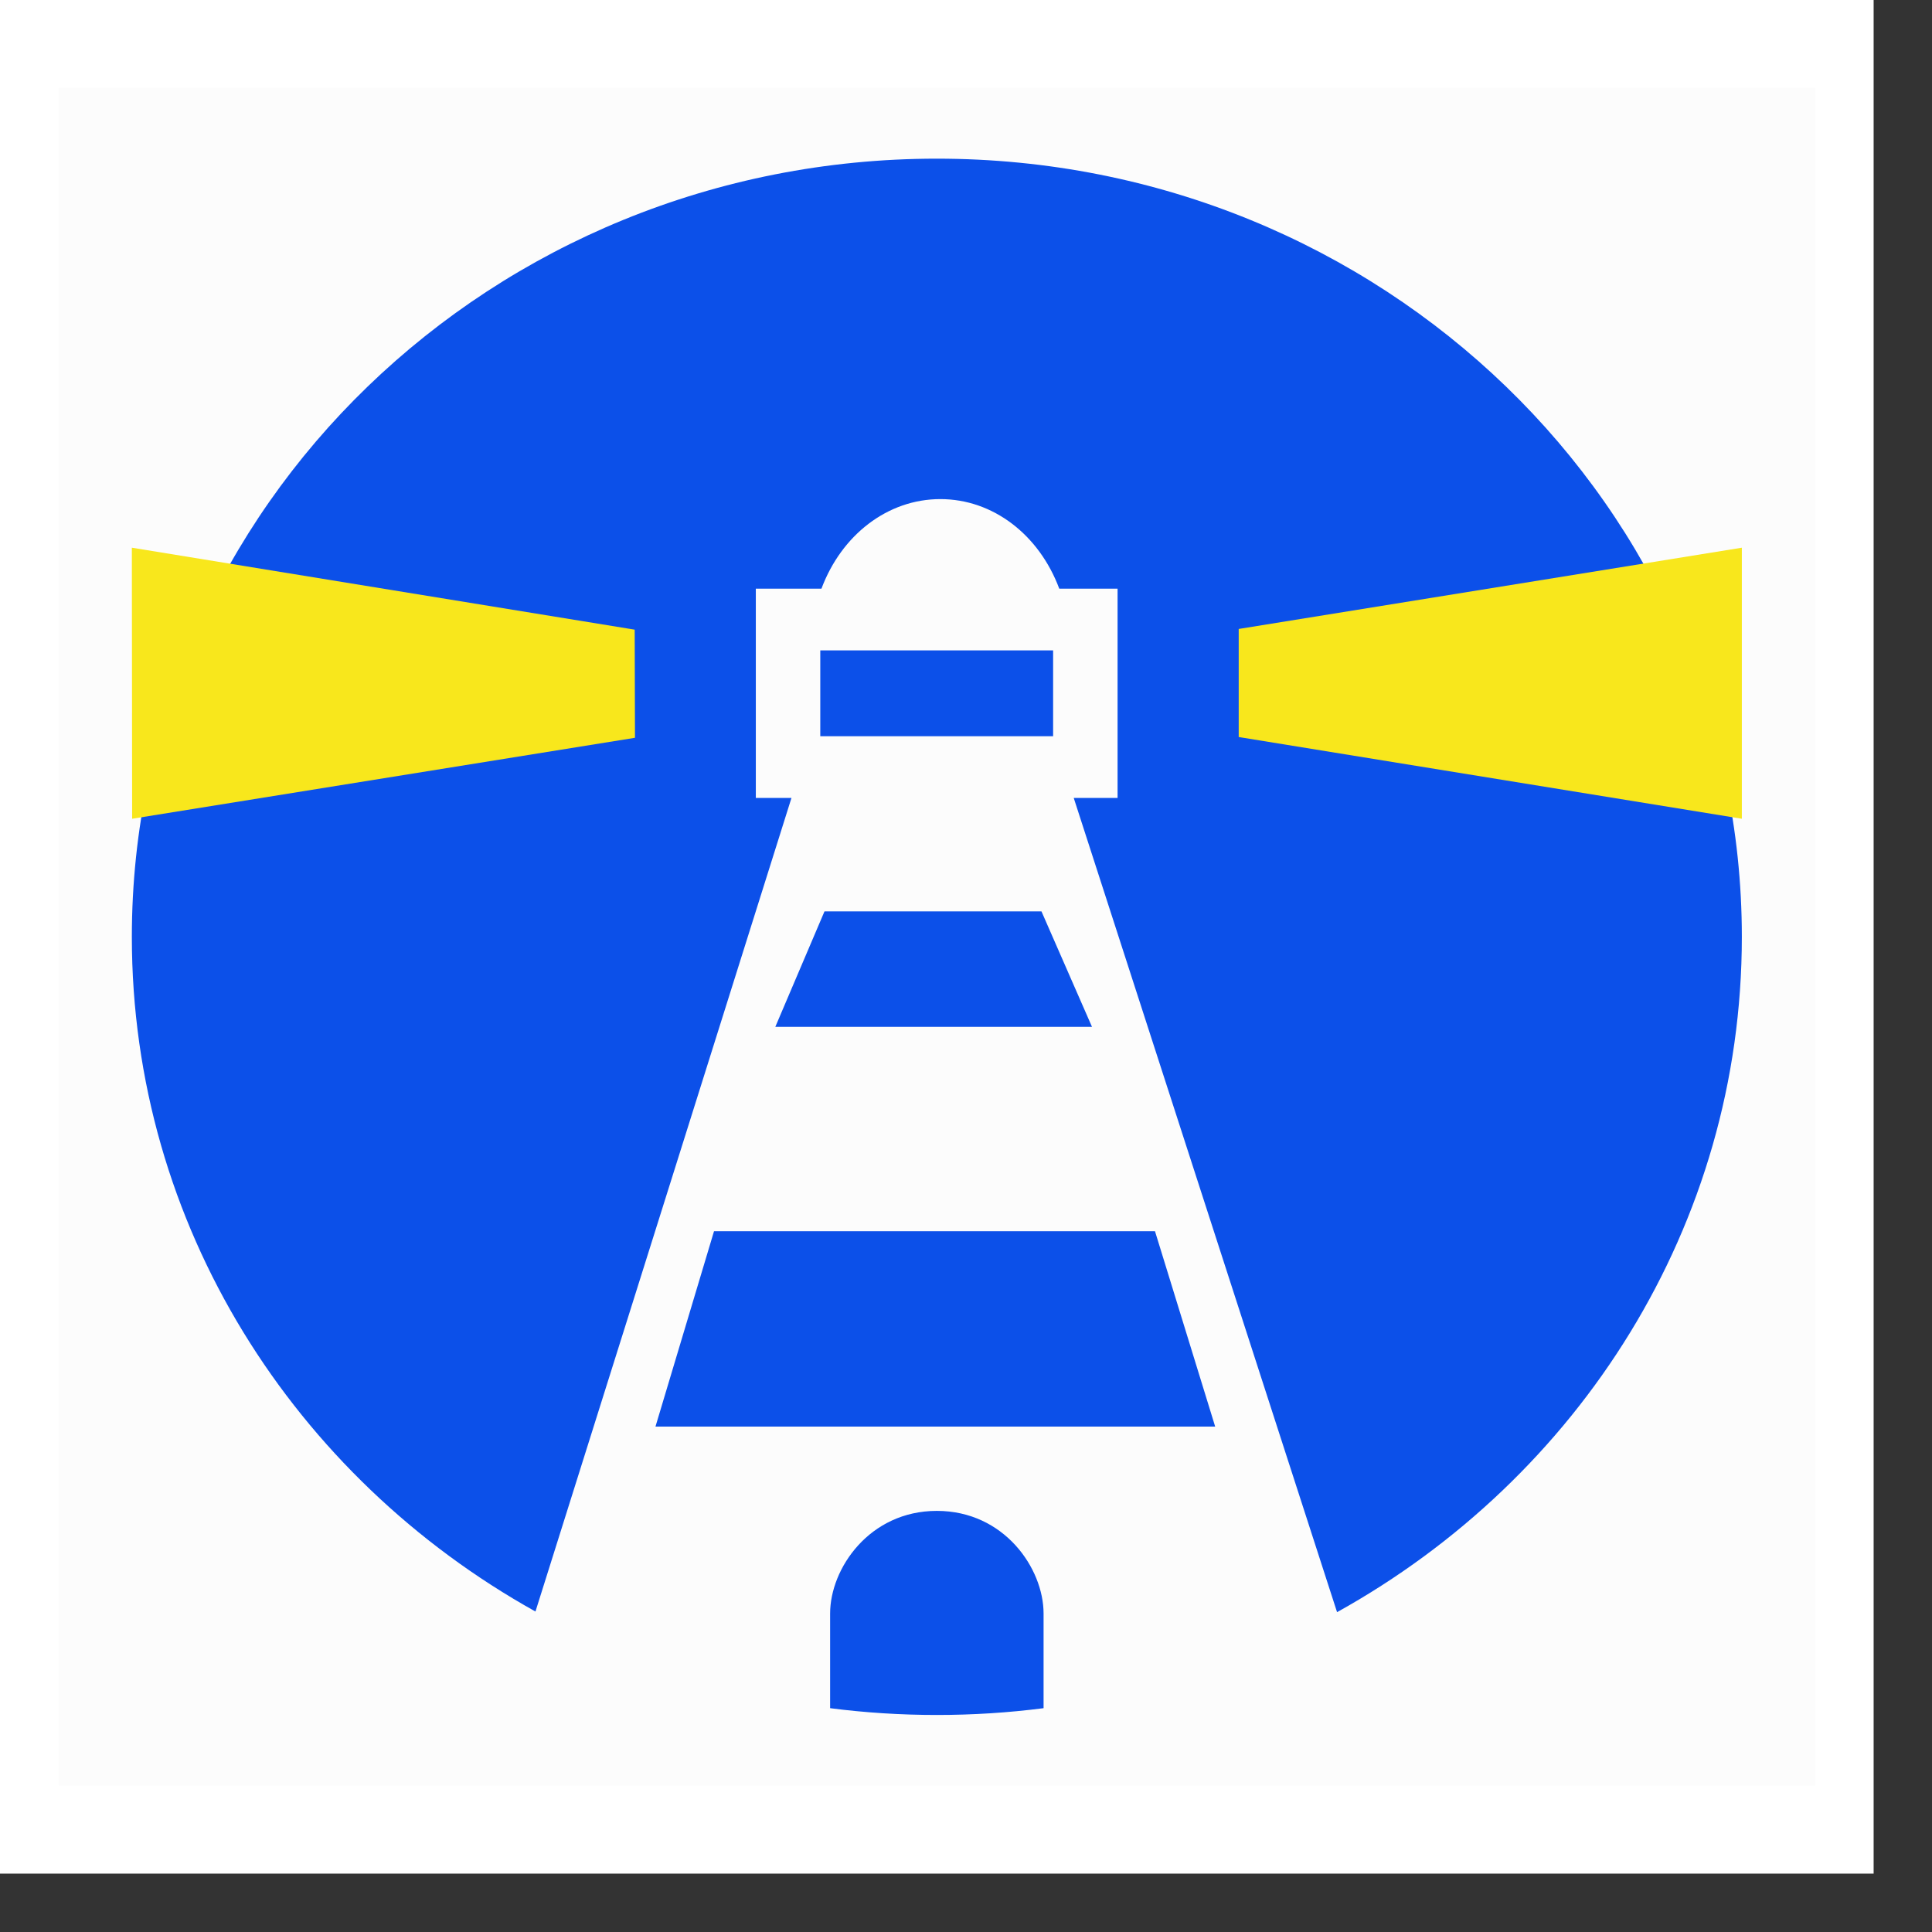 <svg width="33" height="33" viewBox="0 0 33 33" fill="none" xmlns="http://www.w3.org/2000/svg">
<rect x="0" y="0" width="33" height="33" fill="#333333" stroke="none"/>
<rect width="32.003" height="32.003" fill="white"/>
<g clip-path="url(#clip0_3722_72788)">
<path d="M31.002 1.501H1.002V30.502H31.002V1.501Z" fill="#FCFCFC"/>
<path d="M16.002 25.807C17.154 25.807 17.825 26.791 17.825 27.56L17.825 29.177C17.229 29.254 16.62 29.293 16.002 29.293C15.384 29.293 14.775 29.254 14.179 29.177L14.179 27.56C14.179 26.791 14.851 25.807 16.002 25.807ZM16.002 2.71C23.596 2.71 29.752 8.661 29.752 16.002C29.752 20.937 26.969 25.244 22.838 27.537L18.34 13.629H19.089V10.055H18.093C17.75 9.136 16.963 8.525 16.062 8.525C15.162 8.525 14.374 9.136 14.031 10.055H12.91V13.629H13.519L9.146 27.526C5.026 25.23 2.252 20.929 2.252 16.002C2.252 8.661 8.408 2.71 16.002 2.71ZM19.728 21.03L20.756 24.367H11.196L12.196 21.03H19.728ZM17.789 15.567L18.652 17.539H13.243L14.083 15.567H17.789ZM17.988 11.109V12.575H14.011V11.109H17.988Z" fill="#0C50E9"/>
<path d="M2.252 9.355L10.841 10.755L10.846 12.602L2.257 13.985L2.252 9.355ZM29.752 9.355V13.985L21.158 12.589V10.743L29.752 9.355Z" fill="#F8E71C"/>
</g>
<defs>
<clipPath id="clip0_3722_72788">
<rect width="30" height="29" fill="white" transform="translate(1.002 1.501)"/>
</clipPath>
</defs>
</svg>

